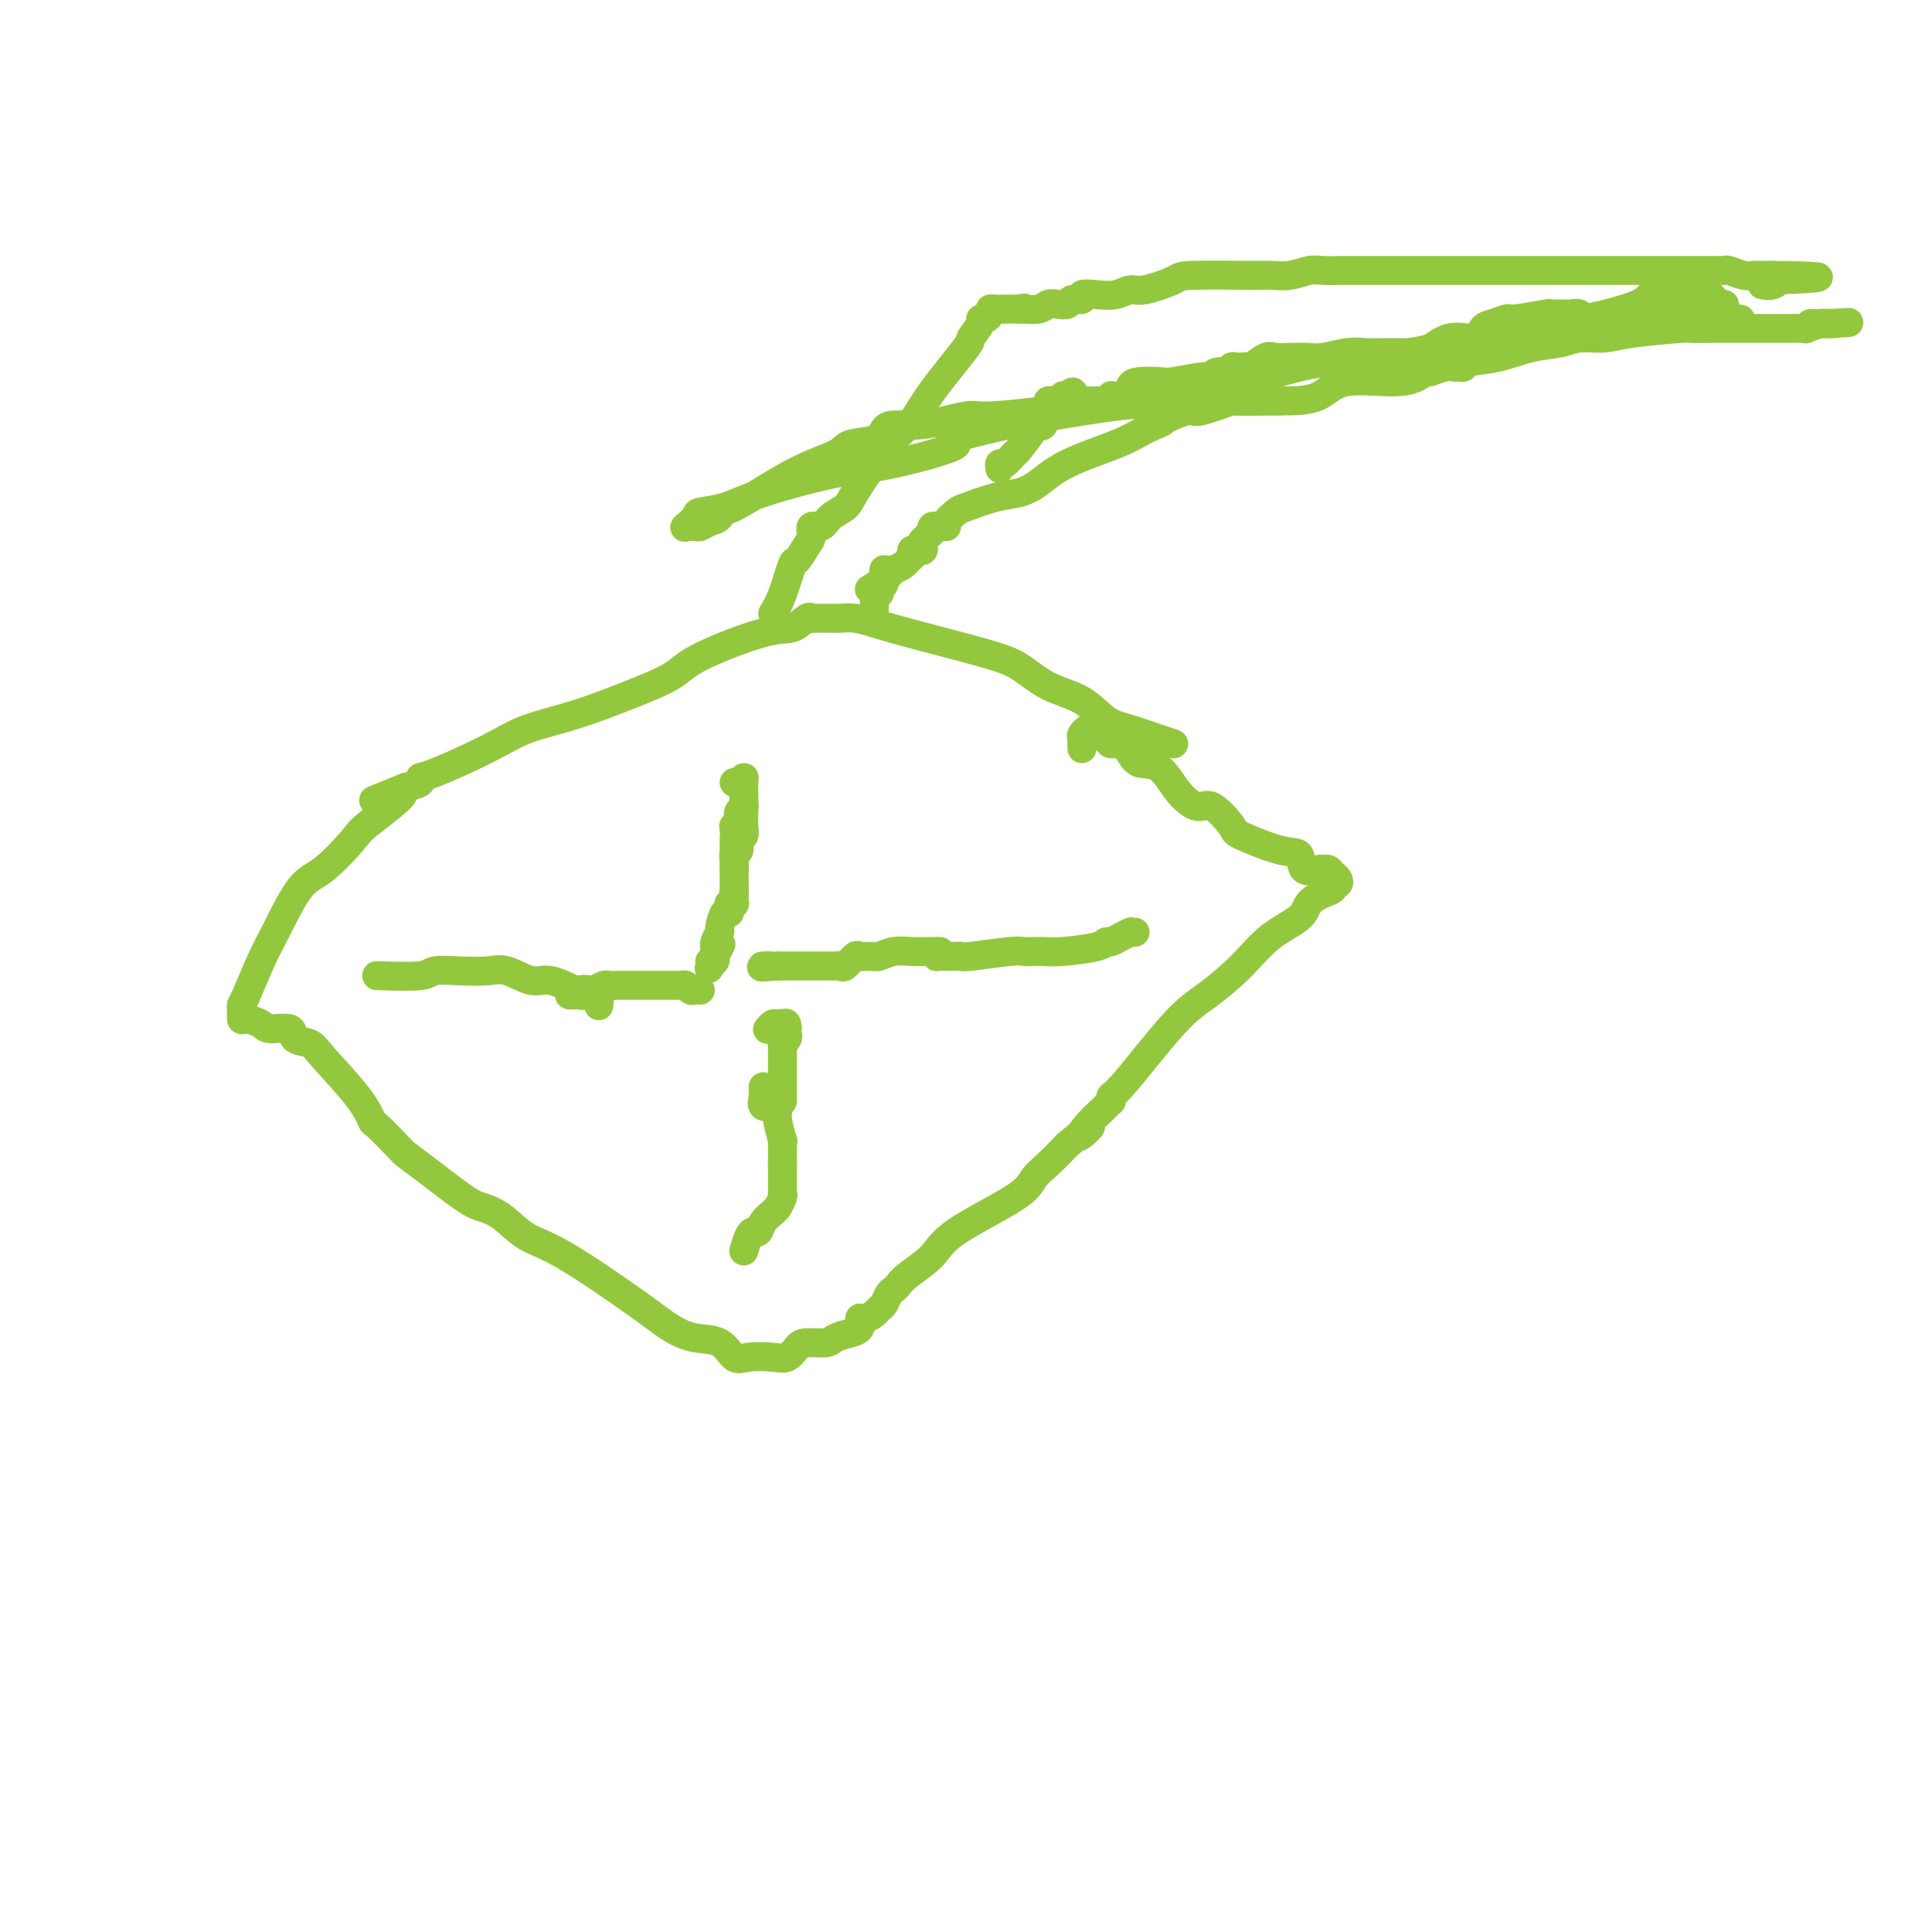 <svg viewBox='0 0 400 400' version='1.1' xmlns='http://www.w3.org/2000/svg' xmlns:xlink='http://www.w3.org/1999/xlink'><g fill='none' stroke='#93C83E' stroke-width='6' stroke-linecap='round' stroke-linejoin='round'><path d='M243,154c-0.712,-0.229 -1.424,-0.458 -3,-1c-1.576,-0.542 -4.016,-1.398 -6,-2c-1.984,-0.602 -3.511,-0.950 -5,-2c-1.489,-1.050 -2.939,-2.802 -5,-4c-2.061,-1.198 -4.732,-1.840 -7,-3c-2.268,-1.160 -4.133,-2.836 -6,-4c-1.867,-1.164 -3.736,-1.814 -8,-3c-4.264,-1.186 -10.923,-2.906 -15,-4c-4.077,-1.094 -5.572,-1.561 -7,-2c-1.428,-0.439 -2.789,-0.850 -4,-1c-1.211,-0.150 -2.271,-0.040 -3,0c-0.729,0.040 -1.125,0.009 -2,0c-0.875,-0.009 -2.229,0.005 -3,0c-0.771,-0.005 -0.960,-0.030 -1,0c-0.040,0.030 0.067,0.115 0,0c-0.067,-0.115 -0.310,-0.429 -1,0c-0.690,0.429 -1.828,1.601 -3,2c-1.172,0.399 -2.378,0.025 -6,1c-3.622,0.975 -9.661,3.299 -13,5c-3.339,1.701 -3.979,2.778 -6,4c-2.021,1.222 -5.424,2.591 -9,4c-3.576,1.409 -7.327,2.860 -11,4c-3.673,1.140 -7.269,1.969 -10,3c-2.731,1.031 -4.596,2.265 -8,4c-3.404,1.735 -8.345,3.970 -11,5c-2.655,1.030 -3.022,0.854 -3,1c0.022,0.146 0.435,0.613 0,1c-0.435,0.387 -1.717,0.693 -3,1'/><path d='M84,163c-13.055,5.318 -3.193,1.113 -1,1c2.193,-0.113 -3.281,3.866 -6,6c-2.719,2.134 -2.681,2.423 -4,4c-1.319,1.577 -3.996,4.443 -6,6c-2.004,1.557 -3.336,1.804 -5,4c-1.664,2.196 -3.661,6.341 -5,9c-1.339,2.659 -2.019,3.830 -3,6c-0.981,2.170 -2.262,5.337 -3,7c-0.738,1.663 -0.934,1.821 -1,2c-0.066,0.179 -0.004,0.378 0,1c0.004,0.622 -0.051,1.667 0,2c0.051,0.333 0.207,-0.048 1,0c0.793,0.048 2.222,0.523 3,1c0.778,0.477 0.903,0.955 2,1c1.097,0.045 3.165,-0.345 4,0c0.835,0.345 0.438,1.424 1,2c0.562,0.576 2.084,0.648 3,1c0.916,0.352 1.226,0.983 3,3c1.774,2.017 5.013,5.418 7,8c1.987,2.582 2.722,4.344 3,5c0.278,0.656 0.098,0.207 1,1c0.902,0.793 2.887,2.828 4,4c1.113,1.172 1.353,1.481 2,2c0.647,0.519 1.701,1.249 4,3c2.299,1.751 5.844,4.524 8,6c2.156,1.476 2.922,1.654 4,2c1.078,0.346 2.468,0.858 4,2c1.532,1.142 3.206,2.912 5,4c1.794,1.088 3.709,1.494 8,4c4.291,2.506 10.959,7.114 15,10c4.041,2.886 5.454,4.052 7,5c1.546,0.948 3.226,1.679 5,2c1.774,0.321 3.644,0.231 5,1c1.356,0.769 2.198,2.396 3,3c0.802,0.604 1.564,0.186 3,0c1.436,-0.186 3.548,-0.140 5,0c1.452,0.140 2.246,0.375 3,0c0.754,-0.375 1.468,-1.358 2,-2c0.532,-0.642 0.883,-0.942 2,-1c1.117,-0.058 3.001,0.126 4,0c0.999,-0.126 1.115,-0.563 2,-1c0.885,-0.437 2.540,-0.873 3,-1c0.460,-0.127 -0.276,0.054 0,0c0.276,-0.054 1.566,-0.343 2,-1c0.434,-0.657 0.014,-1.680 0,-2c-0.014,-0.320 0.377,0.065 1,0c0.623,-0.065 1.476,-0.581 2,-1c0.524,-0.419 0.718,-0.742 1,-1c0.282,-0.258 0.653,-0.452 1,-1c0.347,-0.548 0.670,-1.451 1,-2c0.330,-0.549 0.667,-0.745 1,-1c0.333,-0.255 0.663,-0.571 1,-1c0.337,-0.429 0.680,-0.972 2,-2c1.320,-1.028 3.616,-2.543 5,-4c1.384,-1.457 1.857,-2.857 5,-5c3.143,-2.143 8.956,-5.028 12,-7c3.044,-1.972 3.320,-3.031 4,-4c0.680,-0.969 1.766,-1.848 3,-3c1.234,-1.152 2.617,-2.576 4,-4'/><path d='M221,237c7.626,-6.411 4.191,-2.937 3,-2c-1.191,0.937 -0.137,-0.662 1,-2c1.137,-1.338 2.356,-2.415 3,-3c0.644,-0.585 0.711,-0.679 1,-1c0.289,-0.321 0.799,-0.869 1,-1c0.201,-0.131 0.091,0.154 0,0c-0.091,-0.154 -0.164,-0.749 0,-1c0.164,-0.251 0.565,-0.160 3,-3c2.435,-2.840 6.905,-8.612 10,-12c3.095,-3.388 4.817,-4.392 7,-6c2.183,-1.608 4.829,-3.821 7,-6c2.171,-2.179 3.868,-4.324 6,-6c2.132,-1.676 4.700,-2.884 6,-4c1.300,-1.116 1.333,-2.141 2,-3c0.667,-0.859 1.969,-1.554 3,-2c1.031,-0.446 1.790,-0.644 2,-1c0.210,-0.356 -0.129,-0.870 0,-1c0.129,-0.130 0.724,0.123 1,0c0.276,-0.123 0.231,-0.622 0,-1c-0.231,-0.378 -0.647,-0.634 -1,-1c-0.353,-0.366 -0.643,-0.841 -1,-1c-0.357,-0.159 -0.783,-0.001 -1,0c-0.217,0.001 -0.227,-0.154 -1,0c-0.773,0.154 -2.309,0.616 -3,0c-0.691,-0.616 -0.538,-2.310 -1,-3c-0.462,-0.690 -1.540,-0.376 -4,-1c-2.460,-0.624 -6.303,-2.188 -8,-3c-1.697,-0.812 -1.247,-0.873 -2,-2c-0.753,-1.127 -2.709,-3.320 -4,-4c-1.291,-0.680 -1.917,0.152 -3,0c-1.083,-0.152 -2.621,-1.288 -4,-3c-1.379,-1.712 -2.597,-3.999 -4,-5c-1.403,-1.001 -2.991,-0.716 -4,-1c-1.009,-0.284 -1.440,-1.137 -2,-2c-0.560,-0.863 -1.249,-1.738 -2,-2c-0.751,-0.262 -1.564,0.087 -2,0c-0.436,-0.087 -0.495,-0.612 -1,-1c-0.505,-0.388 -1.455,-0.641 -2,-1c-0.545,-0.359 -0.686,-0.825 -1,-1c-0.314,-0.175 -0.802,-0.058 -1,0c-0.198,0.058 -0.106,0.057 0,0c0.106,-0.057 0.224,-0.169 0,0c-0.224,0.169 -0.792,0.620 -1,1c-0.208,0.380 -0.056,0.690 0,1c0.056,0.310 0.015,0.622 0,1c-0.015,0.378 -0.004,0.822 0,1c0.004,0.178 0.002,0.089 0,0'/><path d='M152,162c0.309,0.126 0.619,0.253 1,0c0.381,-0.253 0.834,-0.884 1,-1c0.166,-0.116 0.045,0.284 0,1c-0.045,0.716 -0.012,1.747 0,2c0.012,0.253 0.004,-0.273 0,0c-0.004,0.273 -0.005,1.344 0,2c0.005,0.656 0.015,0.897 0,1c-0.015,0.103 -0.056,0.069 0,0c0.056,-0.069 0.207,-0.172 0,0c-0.207,0.172 -0.774,0.621 -1,1c-0.226,0.379 -0.112,0.689 0,1c0.112,0.311 0.223,0.622 0,1c-0.223,0.378 -0.778,0.822 -1,1c-0.222,0.178 -0.111,0.089 0,0'/><path d='M152,171c0.000,1.575 0.000,1.014 0,1c0.000,-0.014 0.000,0.521 0,1c0.000,0.479 0.000,0.903 0,1c0.000,0.097 0.000,-0.132 0,0c0.000,0.132 0.000,0.627 0,1c0.000,0.373 0.000,0.625 0,1c0.000,0.375 0.000,0.875 0,1c0.000,0.125 0.000,-0.124 0,0c0.000,0.124 0.000,0.621 0,1c0.000,0.379 0.000,0.641 0,1c0.000,0.359 0.000,0.817 0,1c0.000,0.183 0.000,0.092 0,0'/><path d='M154,259c0.335,-1.142 0.671,-2.284 1,-3c0.329,-0.716 0.653,-1.005 1,-1c0.347,0.005 0.719,0.304 1,0c0.281,-0.304 0.471,-1.212 1,-2c0.529,-0.788 1.396,-1.455 2,-2c0.604,-0.545 0.947,-0.968 1,-1c0.053,-0.032 -0.182,0.327 0,0c0.182,-0.327 0.781,-1.342 1,-2c0.219,-0.658 0.059,-0.960 0,-1c-0.059,-0.040 -0.016,0.183 0,0c0.016,-0.183 0.004,-0.770 0,-1c-0.004,-0.230 -0.001,-0.103 0,0c0.001,0.103 0.000,0.181 0,0c-0.000,-0.181 -0.000,-0.622 0,-1c0.000,-0.378 0.000,-0.693 0,-1c-0.000,-0.307 -0.000,-0.604 0,-1c0.000,-0.396 0.000,-0.890 0,-1c-0.000,-0.110 -0.000,0.163 0,0c0.000,-0.163 0.000,-0.761 0,-1c-0.000,-0.239 -0.000,-0.120 0,0'/><path d='M162,241c0.000,-1.039 0.000,-0.138 0,0c-0.000,0.138 -0.000,-0.489 0,-1c0.000,-0.511 0.000,-0.906 0,-1c-0.000,-0.094 -0.000,0.114 0,0c0.000,-0.114 0.001,-0.549 0,-1c-0.001,-0.451 -0.004,-0.919 0,-1c0.004,-0.081 0.016,0.224 0,0c-0.016,-0.224 -0.059,-0.978 0,-1c0.059,-0.022 0.218,0.690 0,0c-0.218,-0.690 -0.815,-2.780 -1,-4c-0.185,-1.220 0.041,-1.571 0,-2c-0.041,-0.429 -0.351,-0.937 -1,-1c-0.649,-0.063 -1.638,0.318 -2,0c-0.362,-0.318 -0.097,-1.335 0,-2c0.097,-0.665 0.026,-0.976 0,-1c-0.026,-0.024 -0.007,0.241 0,0c0.007,-0.241 0.002,-0.988 0,-1c-0.002,-0.012 -0.001,0.711 0,1c0.001,0.289 0.000,0.145 0,0'/><path d='M78,202c3.573,0.112 7.147,0.224 9,0c1.853,-0.224 1.987,-0.784 3,-1c1.013,-0.216 2.905,-0.088 5,0c2.095,0.088 4.394,0.136 6,0c1.606,-0.136 2.520,-0.457 4,0c1.480,0.457 3.528,1.691 5,2c1.472,0.309 2.370,-0.306 4,0c1.630,0.306 3.992,1.532 5,2c1.008,0.468 0.663,0.178 1,0c0.337,-0.178 1.357,-0.243 2,0c0.643,0.243 0.908,0.795 1,1c0.092,0.205 0.011,0.062 0,0c-0.011,-0.062 0.050,-0.044 0,0c-0.050,0.044 -0.209,0.115 0,0c0.209,-0.115 0.787,-0.416 1,0c0.213,0.416 0.061,1.547 0,2c-0.061,0.453 -0.030,0.226 0,0'/><path d='M235,193c-0.410,-0.006 -0.820,-0.012 -1,0c-0.180,0.012 -0.128,0.041 0,0c0.128,-0.041 0.334,-0.152 0,0c-0.334,0.152 -1.209,0.566 -2,1c-0.791,0.434 -1.500,0.887 -2,1c-0.500,0.113 -0.791,-0.113 -1,0c-0.209,0.113 -0.336,0.567 -2,1c-1.664,0.433 -4.866,0.847 -7,1c-2.134,0.153 -3.199,0.045 -4,0c-0.801,-0.045 -1.338,-0.026 -2,0c-0.662,0.026 -1.448,0.060 -2,0c-0.552,-0.060 -0.869,-0.212 -3,0c-2.131,0.212 -6.077,0.789 -8,1c-1.923,0.211 -1.825,0.057 -2,0c-0.175,-0.057 -0.625,-0.015 -1,0c-0.375,0.015 -0.675,0.005 -1,0c-0.325,-0.005 -0.676,-0.004 -1,0c-0.324,0.004 -0.623,0.011 -1,0c-0.377,-0.011 -0.832,-0.042 -1,0c-0.168,0.042 -0.048,0.155 0,0c0.048,-0.155 0.024,-0.577 0,-1'/><path d='M194,197c-4.037,0.000 -1.128,0.000 0,0c1.128,-0.000 0.476,-0.001 0,0c-0.476,0.001 -0.774,0.004 -1,0c-0.226,-0.004 -0.378,-0.015 -1,0c-0.622,0.015 -1.715,0.057 -3,0c-1.285,-0.057 -2.763,-0.214 -4,0c-1.237,0.214 -2.233,0.797 -3,1c-0.767,0.203 -1.305,0.026 -2,0c-0.695,-0.026 -1.548,0.098 -2,0c-0.452,-0.098 -0.504,-0.419 -1,0c-0.496,0.419 -1.436,1.576 -2,2c-0.564,0.424 -0.751,0.114 -1,0c-0.249,-0.114 -0.558,-0.030 -1,0c-0.442,0.030 -1.016,0.008 -1,0c0.016,-0.008 0.621,-0.002 0,0c-0.621,0.002 -2.467,0.001 -4,0c-1.533,-0.001 -2.751,-0.000 -3,0c-0.249,0.000 0.471,0.000 0,0c-0.471,-0.000 -2.135,-0.000 -3,0c-0.865,0.000 -0.933,0.000 -1,0'/><path d='M161,200c-5.496,0.464 -2.737,0.124 -2,0c0.737,-0.124 -0.548,-0.033 -1,0c-0.452,0.033 -0.070,0.009 0,0c0.070,-0.009 -0.174,-0.002 0,0c0.174,0.002 0.764,0.001 1,0c0.236,-0.001 0.118,-0.000 0,0'/><path d='M154,166c0.001,0.328 0.001,0.655 0,1c-0.001,0.345 -0.004,0.707 0,1c0.004,0.293 0.016,0.516 0,1c-0.016,0.484 -0.061,1.229 0,2c0.061,0.771 0.226,1.568 0,2c-0.226,0.432 -0.845,0.500 -1,1c-0.155,0.500 0.155,1.433 0,2c-0.155,0.567 -0.774,0.767 -1,1c-0.226,0.233 -0.061,0.497 0,1c0.061,0.503 0.016,1.245 0,2c-0.016,0.755 -0.004,1.523 0,2c0.004,0.477 0.001,0.664 0,1c-0.001,0.336 -0.000,0.821 0,1c0.000,0.179 0.000,0.051 0,0c-0.000,-0.051 -0.000,-0.026 0,0'/><path d='M152,184c-0.311,2.966 -0.087,1.383 0,1c0.087,-0.383 0.037,0.436 0,1c-0.037,0.564 -0.062,0.874 0,1c0.062,0.126 0.210,0.069 0,0c-0.210,-0.069 -0.778,-0.151 -1,0c-0.222,0.151 -0.097,0.536 0,1c0.097,0.464 0.166,1.007 0,1c-0.166,-0.007 -0.566,-0.563 -1,0c-0.434,0.563 -0.901,2.243 -1,3c-0.099,0.757 0.171,0.589 0,1c-0.171,0.411 -0.782,1.402 -1,2c-0.218,0.598 -0.044,0.804 0,1c0.044,0.196 -0.043,0.382 0,1c0.043,0.618 0.215,1.667 0,2c-0.215,0.333 -0.817,-0.052 -1,0c-0.183,0.052 0.054,0.540 0,1c-0.054,0.460 -0.399,0.893 0,0c0.399,-0.893 1.543,-3.112 2,-4c0.457,-0.888 0.229,-0.444 0,0'/><path d='M162,228c0.000,-0.754 0.000,-1.508 0,-2c-0.000,-0.492 -0.000,-0.723 0,-1c0.000,-0.277 0.000,-0.599 0,-1c-0.000,-0.401 -0.000,-0.881 0,-1c0.000,-0.119 0.000,0.122 0,0c-0.000,-0.122 -0.000,-0.606 0,-1c0.000,-0.394 0.000,-0.697 0,-1c-0.000,-0.303 -0.000,-0.606 0,-1c0.000,-0.394 0.000,-0.880 0,-1c-0.000,-0.120 -0.001,0.126 0,0c0.001,-0.126 0.004,-0.625 0,-1c-0.004,-0.375 -0.015,-0.625 0,-1c0.015,-0.375 0.057,-0.874 0,-1c-0.057,-0.126 -0.211,0.121 0,0c0.211,-0.121 0.788,-0.609 1,-1c0.212,-0.391 0.061,-0.683 0,-1c-0.061,-0.317 -0.030,-0.658 0,-1'/><path d='M163,213c-0.073,-2.316 -0.755,-0.606 -1,0c-0.245,0.606 -0.054,0.109 0,0c0.054,-0.109 -0.028,0.171 0,0c0.028,-0.171 0.165,-0.792 0,-1c-0.165,-0.208 -0.632,-0.004 -1,0c-0.368,0.004 -0.638,-0.191 -1,0c-0.362,0.191 -0.818,0.769 -1,1c-0.182,0.231 -0.091,0.116 0,0'/><path d='M118,206c-0.087,-0.002 -0.174,-0.004 0,0c0.174,0.004 0.607,0.015 1,0c0.393,-0.015 0.744,-0.056 1,0c0.256,0.056 0.415,0.207 1,0c0.585,-0.207 1.595,-0.774 2,-1c0.405,-0.226 0.207,-0.113 0,0c-0.207,0.113 -0.421,0.226 0,0c0.421,-0.226 1.478,-0.793 2,-1c0.522,-0.207 0.511,-0.056 1,0c0.489,0.056 1.479,0.015 2,0c0.521,-0.015 0.574,-0.004 1,0c0.426,0.004 1.224,0.001 2,0c0.776,-0.001 1.532,-0.001 2,0c0.468,0.001 0.650,0.004 2,0c1.350,-0.004 3.867,-0.015 5,0c1.133,0.015 0.882,0.057 1,0c0.118,-0.057 0.606,-0.211 1,0c0.394,0.211 0.694,0.789 1,1c0.306,0.211 0.618,0.057 1,0c0.382,-0.057 0.834,-0.015 1,0c0.166,0.015 0.045,0.004 0,0c-0.045,-0.004 -0.013,-0.001 0,0c0.013,0.001 0.006,0.001 0,0'/><path d='M160,127c0.635,-1.020 1.271,-2.040 2,-4c0.729,-1.960 1.553,-4.859 2,-6c0.447,-1.141 0.518,-0.525 1,-1c0.482,-0.475 1.374,-2.042 2,-3c0.626,-0.958 0.987,-1.306 1,-2c0.013,-0.694 -0.322,-1.733 0,-2c0.322,-0.267 1.299,0.240 2,0c0.701,-0.240 1.124,-1.225 2,-2c0.876,-0.775 2.205,-1.340 3,-2c0.795,-0.660 1.054,-1.417 2,-3c0.946,-1.583 2.577,-3.994 4,-6c1.423,-2.006 2.638,-3.606 4,-5c1.362,-1.394 2.870,-2.580 4,-4c1.130,-1.420 1.882,-3.074 4,-6c2.118,-2.926 5.604,-7.123 7,-9c1.396,-1.877 0.704,-1.434 1,-2c0.296,-0.566 1.581,-2.141 2,-3c0.419,-0.859 -0.029,-1.001 0,-1c0.029,0.001 0.533,0.144 1,0c0.467,-0.144 0.896,-0.574 1,-1c0.104,-0.426 -0.116,-0.846 0,-1c0.116,-0.154 0.570,-0.041 1,0c0.430,0.041 0.836,0.011 1,0c0.164,-0.011 0.085,-0.003 0,0c-0.085,0.003 -0.178,0.001 0,0c0.178,-0.001 0.625,-0.000 1,0c0.375,0.000 0.678,0.000 1,0c0.322,-0.000 0.663,-0.000 1,0c0.337,0.000 0.668,0.000 1,0'/><path d='M211,64c1.506,-0.460 1.271,-0.109 1,0c-0.271,0.109 -0.577,-0.022 0,0c0.577,0.022 2.037,0.198 3,0c0.963,-0.198 1.429,-0.770 2,-1c0.571,-0.230 1.247,-0.118 2,0c0.753,0.118 1.583,0.242 2,0c0.417,-0.242 0.422,-0.848 1,-1c0.578,-0.152 1.730,0.151 2,0c0.270,-0.151 -0.343,-0.757 0,-1c0.343,-0.243 1.640,-0.124 3,0c1.360,0.124 2.781,0.254 4,0c1.219,-0.254 2.235,-0.891 3,-1c0.765,-0.109 1.277,0.310 3,0c1.723,-0.310 4.655,-1.350 6,-2c1.345,-0.650 1.102,-0.910 4,-1c2.898,-0.090 8.938,-0.010 12,0c3.062,0.010 3.146,-0.050 4,0c0.854,0.050 2.477,0.210 4,0c1.523,-0.210 2.947,-0.788 4,-1c1.053,-0.212 1.735,-0.057 3,0c1.265,0.057 3.112,0.015 4,0c0.888,-0.015 0.818,-0.004 1,0c0.182,0.004 0.615,0.001 1,0c0.385,-0.001 0.720,-0.000 1,0c0.280,0.000 0.503,0.000 1,0c0.497,-0.000 1.267,-0.000 2,0c0.733,0.000 1.429,0.000 2,0c0.571,-0.000 1.015,-0.000 2,0c0.985,0.000 2.509,0.000 4,0c1.491,-0.000 2.948,-0.000 5,0c2.052,0.000 4.700,0.000 7,0c2.300,-0.000 4.250,-0.000 7,0c2.750,0.000 6.298,0.000 9,0c2.702,-0.000 4.559,-0.000 7,0c2.441,0.000 5.466,0.000 8,0c2.534,-0.000 4.577,-0.000 6,0c1.423,0.000 2.227,0.000 4,0c1.773,-0.000 4.516,-0.000 6,0c1.484,0.000 1.707,0.000 2,0c0.293,-0.000 0.654,-0.001 1,0c0.346,0.001 0.677,0.004 1,0c0.323,-0.004 0.640,-0.015 1,0c0.360,0.015 0.764,0.057 1,0c0.236,-0.057 0.304,-0.211 1,0c0.696,0.211 2.018,0.789 3,1c0.982,0.211 1.622,0.057 2,0c0.378,-0.057 0.494,-0.015 1,0c0.506,0.015 1.404,0.004 2,0c0.596,-0.004 0.891,-0.001 1,0c0.109,0.001 0.031,0.000 0,0c-0.031,-0.000 -0.016,-0.000 0,0'/><path d='M367,57c18.573,0.243 5.004,0.850 0,1c-5.004,0.150 -1.444,-0.156 0,0c1.444,0.156 0.774,0.773 0,1c-0.774,0.227 -1.650,0.065 -2,0c-0.350,-0.065 -0.175,-0.032 0,0'/><path d='M183,118c-0.002,0.016 -0.005,0.031 0,0c0.005,-0.031 0.016,-0.109 0,0c-0.016,0.109 -0.061,0.407 0,1c0.061,0.593 0.227,1.483 0,2c-0.227,0.517 -0.845,0.662 -1,1c-0.155,0.338 0.155,0.868 0,1c-0.155,0.132 -0.773,-0.136 -1,0c-0.227,0.136 -0.061,0.676 0,1c0.061,0.324 0.016,0.433 0,1c-0.016,0.567 -0.005,1.590 0,2c0.005,0.410 0.002,0.205 0,0'/><path d='M180,122c1.027,-0.612 2.054,-1.225 3,-2c0.946,-0.775 1.812,-1.713 2,-2c0.188,-0.287 -0.303,0.077 0,0c0.303,-0.077 1.400,-0.595 2,-1c0.600,-0.405 0.704,-0.696 1,-1c0.296,-0.304 0.783,-0.620 1,-1c0.217,-0.380 0.163,-0.824 0,-1c-0.163,-0.176 -0.437,-0.085 0,0c0.437,0.085 1.584,0.163 2,0c0.416,-0.163 0.101,-0.568 0,-1c-0.101,-0.432 0.010,-0.890 0,-1c-0.010,-0.110 -0.143,0.128 0,0c0.143,-0.128 0.560,-0.623 1,-1c0.440,-0.377 0.902,-0.637 1,-1c0.098,-0.363 -0.167,-0.829 0,-1c0.167,-0.171 0.767,-0.045 1,0c0.233,0.045 0.099,0.010 0,0c-0.099,-0.010 -0.163,0.004 0,0c0.163,-0.004 0.554,-0.027 1,0c0.446,0.027 0.947,0.106 1,0c0.053,-0.106 -0.342,-0.395 0,-1c0.342,-0.605 1.420,-1.525 2,-2c0.580,-0.475 0.663,-0.503 2,-1c1.337,-0.497 3.928,-1.463 6,-2c2.072,-0.537 3.624,-0.647 5,-1c1.376,-0.353 2.575,-0.950 4,-2c1.425,-1.050 3.076,-2.552 6,-4c2.924,-1.448 7.121,-2.842 10,-4c2.879,-1.158 4.439,-2.079 6,-3'/><path d='M237,89c6.386,-2.808 2.850,-1.327 2,-1c-0.850,0.327 0.987,-0.502 2,-1c1.013,-0.498 1.201,-0.667 2,-1c0.799,-0.333 2.208,-0.829 3,-1c0.792,-0.171 0.967,-0.018 1,0c0.033,0.018 -0.076,-0.100 0,0c0.076,0.100 0.338,0.419 2,0c1.662,-0.419 4.723,-1.577 6,-2c1.277,-0.423 0.768,-0.111 2,0c1.232,0.111 4.205,0.022 6,0c1.795,-0.022 2.411,0.025 4,0c1.589,-0.025 4.150,-0.121 6,-1c1.850,-0.879 2.989,-2.541 6,-3c3.011,-0.459 7.896,0.283 11,0c3.104,-0.283 4.428,-1.593 5,-2c0.572,-0.407 0.392,0.088 1,0c0.608,-0.088 2.004,-0.759 3,-1c0.996,-0.241 1.590,-0.052 2,0c0.410,0.052 0.635,-0.031 1,0c0.365,0.031 0.870,0.177 1,0c0.130,-0.177 -0.116,-0.678 1,-1c1.116,-0.322 3.593,-0.464 6,-1c2.407,-0.536 4.745,-1.467 7,-2c2.255,-0.533 4.427,-0.668 6,-1c1.573,-0.332 2.547,-0.859 4,-1c1.453,-0.141 3.385,0.106 5,0c1.615,-0.106 2.912,-0.564 6,-1c3.088,-0.436 7.968,-0.849 10,-1c2.032,-0.151 1.216,-0.041 2,0c0.784,0.041 3.166,0.011 4,0c0.834,-0.011 0.118,-0.003 0,0c-0.118,0.003 0.363,0.001 1,0c0.637,-0.001 1.431,-0.000 2,0c0.569,0.000 0.915,0.000 1,0c0.085,-0.000 -0.089,-0.000 0,0c0.089,0.000 0.442,0.000 1,0c0.558,-0.000 1.321,-0.000 2,0c0.679,0.000 1.275,0.001 2,0c0.725,-0.001 1.578,-0.004 3,0c1.422,0.004 3.414,0.015 5,0c1.586,-0.015 2.767,-0.057 3,0c0.233,0.057 -0.483,0.211 0,0c0.483,-0.211 2.165,-0.789 3,-1c0.835,-0.211 0.822,-0.057 1,0c0.178,0.057 0.548,0.015 1,0c0.452,-0.015 0.986,-0.004 1,0c0.014,0.004 -0.493,0.002 -1,0'/><path d='M379,67c7.887,-0.464 1.605,-0.124 -1,0c-2.605,0.124 -1.533,0.033 -1,0c0.533,-0.033 0.528,-0.009 0,0c-0.528,0.009 -1.579,0.003 -2,0c-0.421,-0.003 -0.210,-0.001 0,0'/><path d='M207,97c-0.054,-0.484 -0.108,-0.968 0,-1c0.108,-0.032 0.378,0.389 1,0c0.622,-0.389 1.596,-1.586 2,-2c0.404,-0.414 0.237,-0.045 1,-1c0.763,-0.955 2.457,-3.235 3,-4c0.543,-0.765 -0.064,-0.016 0,0c0.064,0.016 0.801,-0.703 1,-1c0.199,-0.297 -0.139,-0.173 0,0c0.139,0.173 0.754,0.397 1,0c0.246,-0.397 0.123,-1.413 0,-2c-0.123,-0.587 -0.244,-0.746 0,-1c0.244,-0.254 0.854,-0.604 1,-1c0.146,-0.396 -0.172,-0.838 0,-1c0.172,-0.162 0.835,-0.042 1,0c0.165,0.042 -0.167,0.008 0,0c0.167,-0.008 0.832,0.012 1,0c0.168,-0.012 -0.161,-0.055 0,0c0.161,0.055 0.813,0.207 1,0c0.187,-0.207 -0.089,-0.773 0,-1c0.089,-0.227 0.545,-0.113 1,0'/><path d='M221,82c2.200,-2.094 0.699,0.171 0,1c-0.699,0.829 -0.595,0.222 0,0c0.595,-0.222 1.680,-0.060 2,0c0.320,0.060 -0.125,0.016 0,0c0.125,-0.016 0.820,-0.004 1,0c0.180,0.004 -0.156,0.001 0,0c0.156,-0.001 0.802,-0.001 1,0c0.198,0.001 -0.053,0.001 0,0c0.053,-0.001 0.410,-0.004 1,0c0.590,0.004 1.411,0.015 2,0c0.589,-0.015 0.944,-0.056 1,0c0.056,0.056 -0.189,0.211 0,0c0.189,-0.211 0.811,-0.787 1,-1c0.189,-0.213 -0.056,-0.064 0,0c0.056,0.064 0.411,0.042 1,0c0.589,-0.042 1.411,-0.102 2,0c0.589,0.102 0.944,0.368 1,0c0.056,-0.368 -0.189,-1.371 0,-2c0.189,-0.629 0.811,-0.886 2,-1c1.189,-0.114 2.946,-0.087 4,0c1.054,0.087 1.404,0.235 3,0c1.596,-0.235 4.437,-0.851 6,-1c1.563,-0.149 1.848,0.170 2,0c0.152,-0.170 0.170,-0.830 1,-1c0.830,-0.170 2.471,0.151 3,0c0.529,-0.151 -0.055,-0.772 0,-1c0.055,-0.228 0.750,-0.061 1,0c0.250,0.061 0.056,0.016 0,0c-0.056,-0.016 0.024,-0.002 0,0c-0.024,0.002 -0.154,-0.007 0,0c0.154,0.007 0.593,0.030 1,0c0.407,-0.030 0.782,-0.113 1,0c0.218,0.113 0.278,0.422 1,0c0.722,-0.422 2.106,-1.576 3,-2c0.894,-0.424 1.299,-0.117 2,0c0.701,0.117 1.698,0.046 3,0c1.302,-0.046 2.909,-0.065 4,0c1.091,0.065 1.666,0.214 3,0c1.334,-0.214 3.426,-0.789 5,-1c1.574,-0.211 2.629,-0.056 4,0c1.371,0.056 3.058,0.015 4,0c0.942,-0.015 1.138,-0.004 2,0c0.862,0.004 2.389,0.001 3,0c0.611,-0.001 0.305,-0.001 0,0'/><path d='M292,73c4.597,-0.158 1.088,-0.054 0,0c-1.088,0.054 0.244,0.059 1,0c0.756,-0.059 0.937,-0.180 1,0c0.063,0.180 0.007,0.662 1,0c0.993,-0.662 3.033,-2.469 5,-3c1.967,-0.531 3.859,0.212 5,0c1.141,-0.212 1.529,-1.381 2,-2c0.471,-0.619 1.026,-0.688 2,-1c0.974,-0.312 2.369,-0.868 3,-1c0.631,-0.132 0.498,0.161 2,0c1.502,-0.161 4.640,-0.775 6,-1c1.360,-0.225 0.943,-0.060 1,0c0.057,0.060 0.587,0.016 1,0c0.413,-0.016 0.707,-0.005 1,0c0.293,0.005 0.583,0.005 1,0c0.417,-0.005 0.959,-0.015 1,0c0.041,0.015 -0.420,0.057 0,0c0.420,-0.057 1.720,-0.211 2,0c0.280,0.211 -0.462,0.789 0,1c0.462,0.211 2.126,0.057 3,0c0.874,-0.057 0.958,-0.015 2,0c1.042,0.015 3.043,0.004 4,0c0.957,-0.004 0.870,-0.001 2,0c1.130,0.001 3.478,0.000 6,0c2.522,-0.000 5.218,-0.000 7,0c1.782,0.000 2.649,0.000 3,0c0.351,-0.000 0.187,-0.000 0,0c-0.187,0.000 -0.396,0.000 0,0c0.396,-0.000 1.399,-0.000 2,0c0.601,0.000 0.801,0.000 1,0'/><path d='M357,66c6.011,0.158 2.539,0.054 1,0c-1.539,-0.054 -1.144,-0.057 -1,0c0.144,0.057 0.036,0.175 0,0c-0.036,-0.175 -0.002,-0.643 0,-1c0.002,-0.357 -0.029,-0.603 0,-1c0.029,-0.397 0.116,-0.944 0,-1c-0.116,-0.056 -0.436,0.377 -1,0c-0.564,-0.377 -1.371,-1.566 -2,-2c-0.629,-0.434 -1.080,-0.112 -2,0c-0.920,0.112 -2.308,0.013 -3,0c-0.692,-0.013 -0.687,0.059 -2,0c-1.313,-0.059 -3.944,-0.251 -5,0c-1.056,0.251 -0.537,0.944 -3,2c-2.463,1.056 -7.910,2.477 -11,3c-3.090,0.523 -3.825,0.150 -5,0c-1.175,-0.150 -2.792,-0.077 -4,0c-1.208,0.077 -2.009,0.157 -4,1c-1.991,0.843 -5.173,2.449 -7,3c-1.827,0.551 -2.298,0.047 -3,0c-0.702,-0.047 -1.635,0.364 -4,1c-2.365,0.636 -6.162,1.498 -9,2c-2.838,0.502 -4.717,0.644 -7,1c-2.283,0.356 -4.971,0.927 -7,1c-2.029,0.073 -3.400,-0.352 -9,1c-5.600,1.352 -15.431,4.479 -22,6c-6.569,1.521 -9.877,1.434 -15,2c-5.123,0.566 -12.062,1.783 -19,3'/><path d='M213,87c-22.702,4.930 -14.959,4.256 -15,5c-0.041,0.744 -7.868,2.907 -13,4c-5.132,1.093 -7.569,1.118 -12,2c-4.431,0.882 -10.855,2.622 -15,4c-4.145,1.378 -6.011,2.394 -8,3c-1.989,0.606 -4.102,0.804 -5,1c-0.898,0.196 -0.581,0.392 -1,1c-0.419,0.608 -1.573,1.627 -2,2c-0.427,0.373 -0.125,0.100 0,0c0.125,-0.100 0.074,-0.026 0,0c-0.074,0.026 -0.172,0.003 0,0c0.172,-0.003 0.613,0.012 1,0c0.387,-0.012 0.721,-0.051 1,0c0.279,0.051 0.503,0.192 1,0c0.497,-0.192 1.266,-0.715 2,-1c0.734,-0.285 1.433,-0.331 2,-1c0.567,-0.669 1.002,-1.962 1,-2c-0.002,-0.038 -0.442,1.179 2,0c2.442,-1.179 7.767,-4.753 12,-7c4.233,-2.247 7.373,-3.166 9,-4c1.627,-0.834 1.742,-1.582 3,-2c1.258,-0.418 3.658,-0.507 5,-1c1.342,-0.493 1.627,-1.390 2,-2c0.373,-0.610 0.835,-0.932 2,-1c1.165,-0.068 3.033,0.119 5,0c1.967,-0.119 4.033,-0.543 6,-1c1.967,-0.457 3.833,-0.945 5,-1c1.167,-0.055 1.634,0.325 6,0c4.366,-0.325 12.632,-1.355 17,-2c4.368,-0.645 4.837,-0.905 7,-1c2.163,-0.095 6.021,-0.025 9,0c2.979,0.025 5.079,0.007 7,0c1.921,-0.007 3.663,-0.002 6,0c2.337,0.002 5.268,0.000 7,0c1.732,-0.000 2.265,-0.000 3,0c0.735,0.000 1.673,0.000 2,0c0.327,-0.000 0.042,-0.000 0,0c-0.042,0.000 0.157,0.000 0,0c-0.157,-0.000 -0.671,-0.000 -1,0c-0.329,0.000 -0.473,0.000 -1,0c-0.527,-0.000 -1.436,-0.000 -2,0c-0.564,0.000 -0.782,0.000 -1,0'/><path d='M260,83c-0.411,0.000 0.062,0.000 0,0c-0.062,0.000 -0.658,-0.000 -1,0c-0.342,0.000 -0.430,0.000 -1,0c-0.570,0.000 -1.620,0.000 -2,0c-0.380,0.000 -0.088,-0.000 0,0c0.088,0.000 -0.029,0.000 0,0c0.029,0.000 0.204,-0.000 0,0c-0.204,0.000 -0.786,0.000 -1,0c-0.214,-0.000 -0.061,0.000 0,0c0.061,0.000 0.031,0.000 0,0'/></g>
</svg>